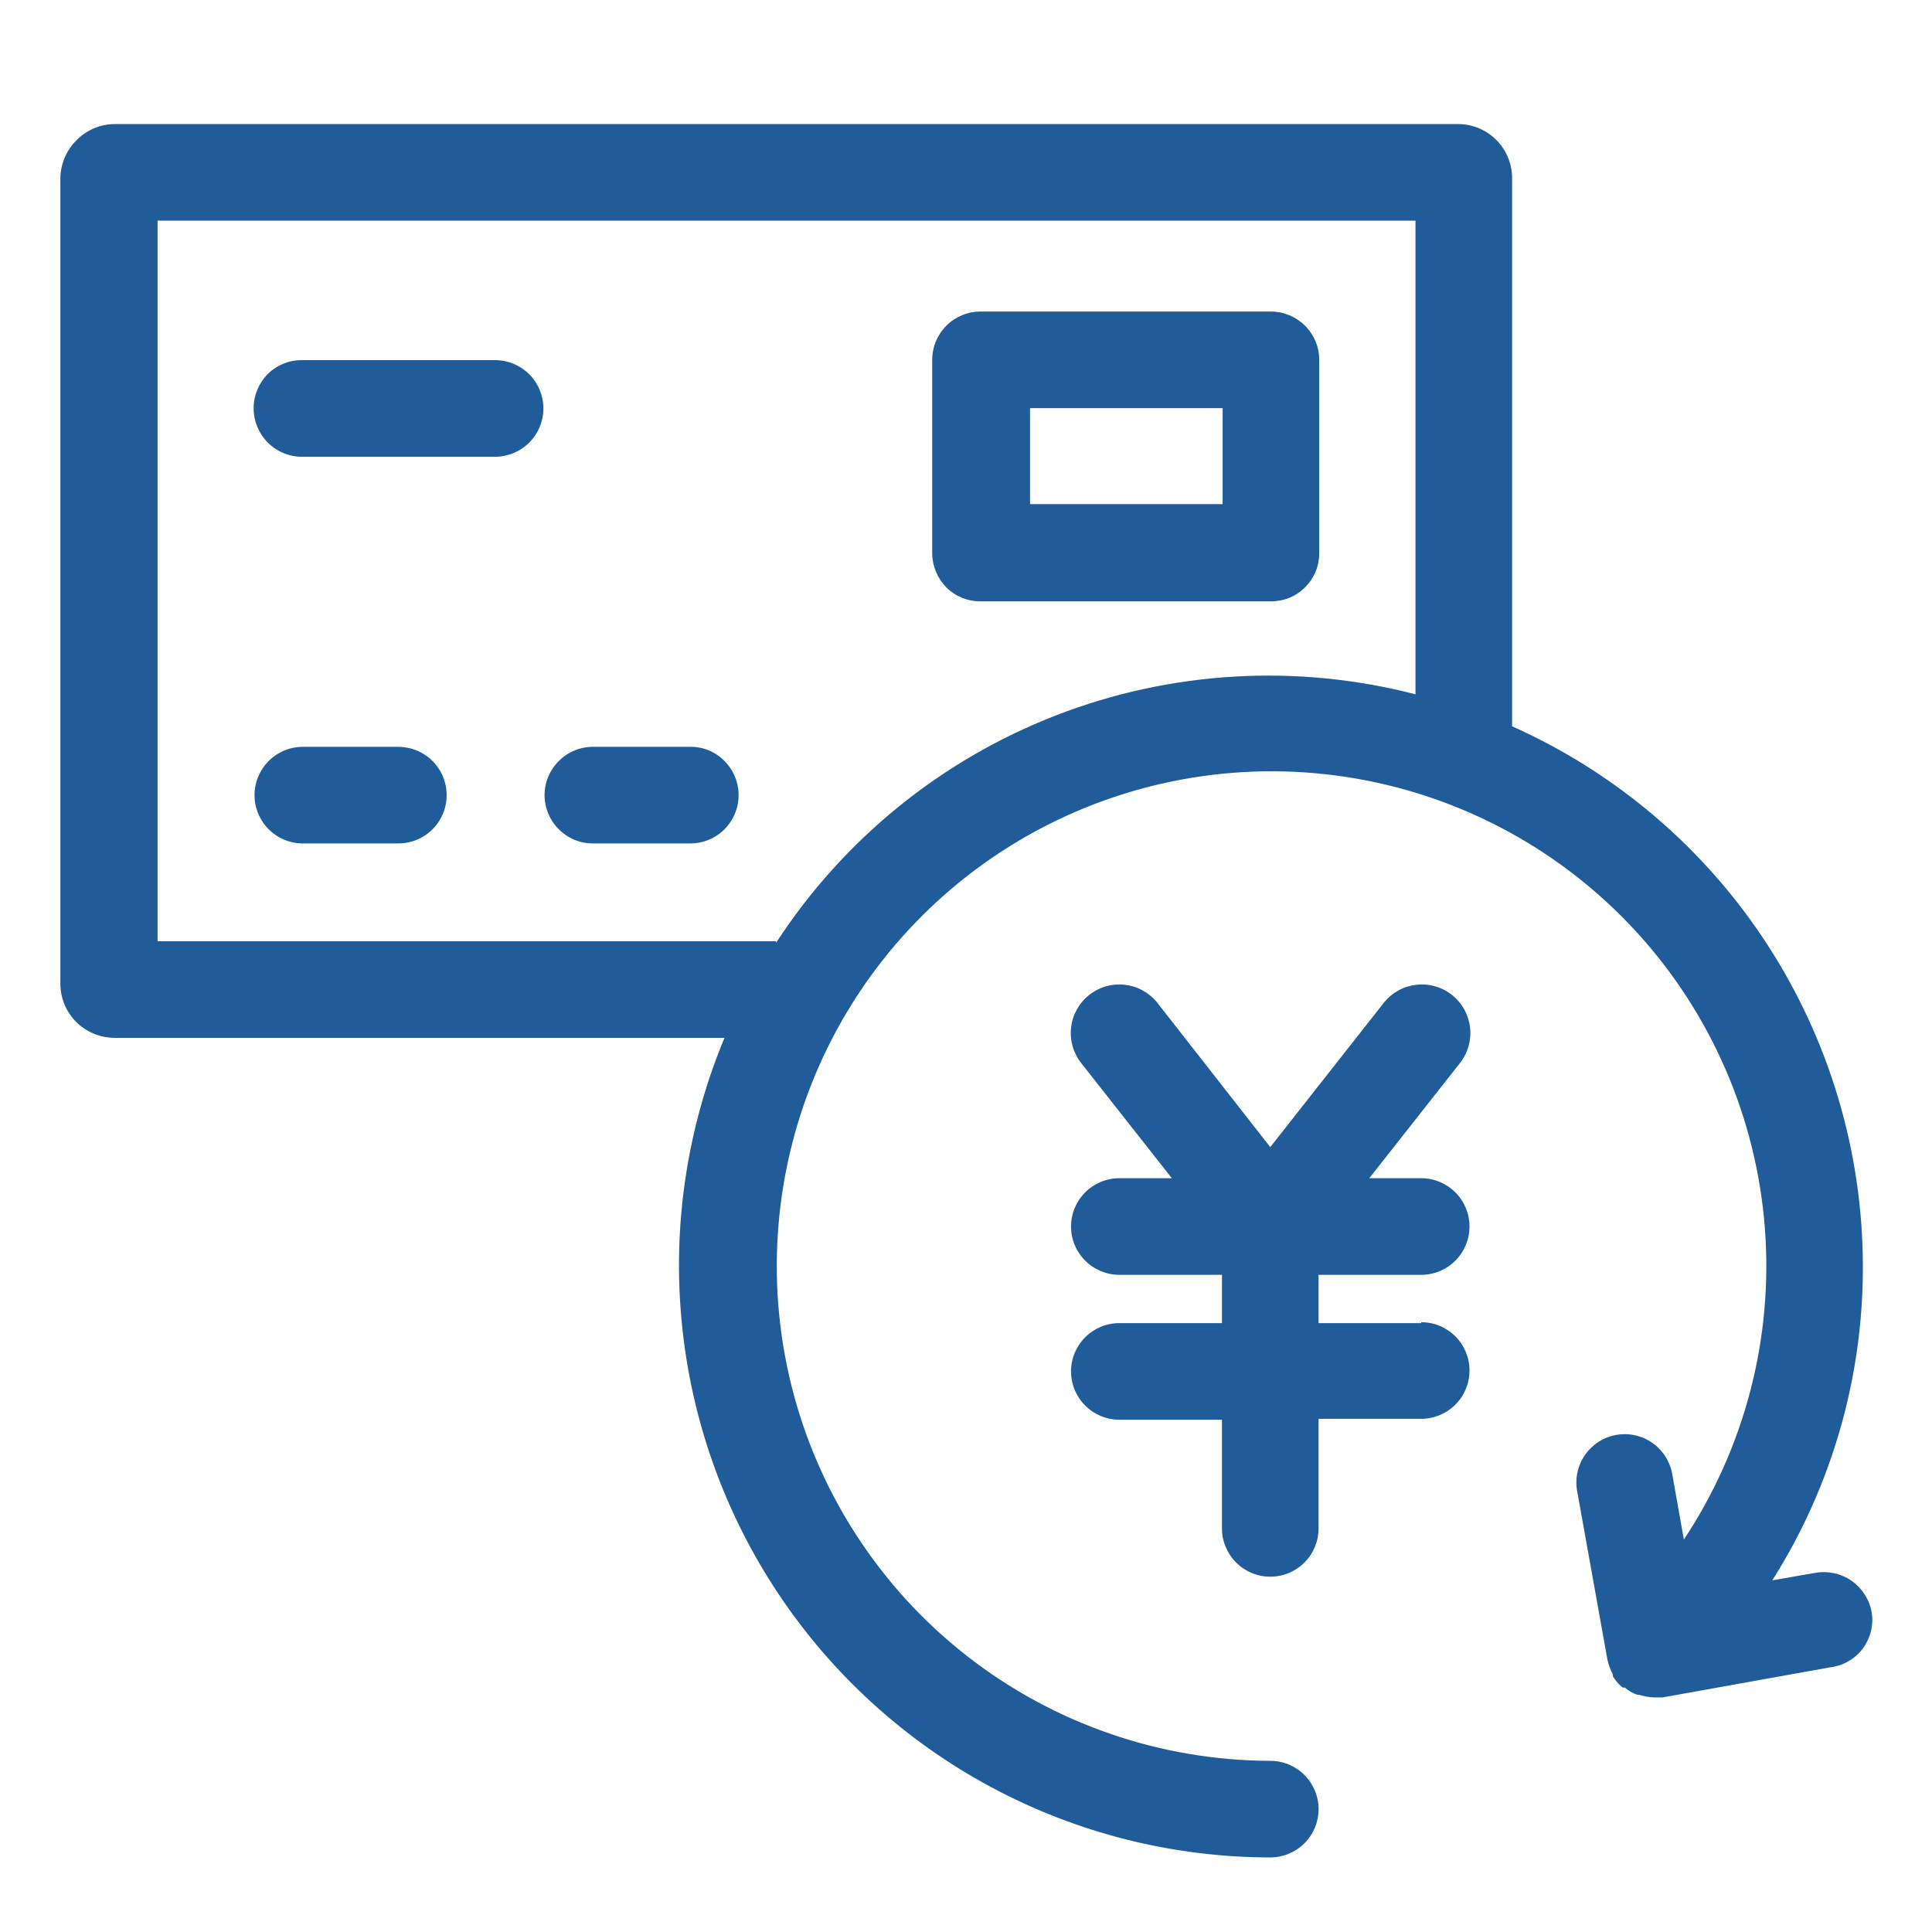 <svg width="64" height="64" viewBox="0 0 64 64" fill="none" xmlns="http://www.w3.org/2000/svg">
<g clip-path="url(#clip0_4_8354)">
<path d="M32.481 19.92H42.101C42.311 19.921 42.52 19.881 42.715 19.801C42.909 19.721 43.086 19.603 43.235 19.454C43.384 19.305 43.502 19.129 43.582 18.934C43.662 18.739 43.702 18.53 43.701 18.32V11.92C43.701 11.71 43.66 11.502 43.579 11.308C43.498 11.114 43.38 10.938 43.231 10.79C42.931 10.491 42.525 10.322 42.101 10.32H32.481C32.056 10.32 31.649 10.489 31.349 10.789C31.049 11.089 30.881 11.496 30.881 11.92V18.32C30.882 18.747 31.051 19.156 31.351 19.46C31.499 19.608 31.676 19.724 31.87 19.803C32.064 19.882 32.271 19.922 32.481 19.92ZM34.121 16.7V13.52H40.501V16.7H34.121Z" fill="#1F5C99"/>
<path d="M10.001 15.13H16.401C16.825 15.13 17.232 14.961 17.532 14.661C17.832 14.361 18 13.954 18 13.53C18 13.106 17.832 12.699 17.532 12.399C17.232 12.099 16.825 11.93 16.401 11.93H10.001C9.791 11.928 9.583 11.968 9.389 12.046C9.195 12.126 9.019 12.242 8.87 12.39C8.571 12.692 8.402 13.1 8.402 13.525C8.402 13.95 8.571 14.358 8.87 14.66C9.018 14.809 9.194 14.927 9.388 15.008C9.582 15.089 9.79 15.13 10.001 15.13Z" fill="#1F5C99"/>
<path d="M19.64 27.94H22.851C23.168 27.944 23.48 27.852 23.745 27.678C24.011 27.504 24.219 27.254 24.342 26.961C24.466 26.668 24.499 26.345 24.438 26.034C24.377 25.722 24.225 25.435 24 25.21C23.854 25.059 23.678 24.94 23.484 24.859C23.29 24.778 23.081 24.738 22.87 24.74H19.64C19.43 24.74 19.222 24.781 19.029 24.862C18.834 24.943 18.659 25.061 18.511 25.21C18.361 25.358 18.243 25.534 18.162 25.728C18.081 25.922 18.039 26.13 18.039 26.34C18.039 26.55 18.081 26.758 18.162 26.952C18.243 27.146 18.361 27.322 18.511 27.47C18.659 27.619 18.834 27.737 19.029 27.818C19.222 27.899 19.43 27.94 19.64 27.94Z" fill="#1F5C99"/>
<path d="M9.999 27.94H13.199C13.515 27.939 13.824 27.845 14.087 27.669C14.349 27.494 14.554 27.244 14.675 26.952C14.796 26.66 14.827 26.339 14.766 26.029C14.704 25.719 14.552 25.434 14.329 25.21C14.029 24.911 13.623 24.742 13.199 24.74H9.999C9.686 24.746 9.381 24.845 9.123 25.023C8.865 25.201 8.665 25.451 8.548 25.742C8.43 26.032 8.401 26.351 8.464 26.659C8.526 26.966 8.678 27.248 8.899 27.47C9.191 27.764 9.585 27.933 9.999 27.94Z" fill="#1F5C99"/>
<path d="M62 53.4C61.924 52.984 61.688 52.614 61.342 52.371C60.995 52.127 60.567 52.03 60.15 52.1L58.71 52.35C60.682 49.233 61.722 45.618 61.71 41.93C61.701 38.148 60.6 34.45 58.538 31.279C56.477 28.109 53.543 25.602 50.09 24.06V5.9C50.09 5.664 50.043 5.431 49.953 5.213C49.862 4.995 49.73 4.797 49.562 4.631C49.395 4.464 49.196 4.333 48.978 4.243C48.76 4.154 48.526 4.109 48.29 4.11H3.82C3.584 4.108 3.351 4.153 3.133 4.243C2.915 4.332 2.717 4.464 2.55 4.63C2.379 4.795 2.242 4.992 2.148 5.21C2.054 5.428 2.003 5.662 2 5.9V32.59C2 32.826 2.047 33.06 2.138 33.278C2.229 33.496 2.362 33.694 2.53 33.86C2.869 34.192 3.325 34.379 3.8 34.38H24C22.759 37.358 22.273 40.596 22.584 43.808C22.894 47.019 23.992 50.104 25.78 52.789C27.569 55.475 29.992 57.677 32.835 59.202C35.678 60.727 38.854 61.526 42.08 61.53C42.504 61.53 42.911 61.361 43.211 61.061C43.511 60.761 43.68 60.354 43.68 59.93C43.68 59.506 43.511 59.099 43.211 58.799C42.911 58.499 42.504 58.33 42.08 58.33C38.43 58.321 34.888 57.093 32.015 54.843C29.142 52.592 27.102 49.447 26.219 45.906C25.336 42.364 25.66 38.629 27.14 35.293C28.62 31.957 31.172 29.21 34.39 27.488C37.608 25.767 41.309 25.168 44.905 25.788C48.502 26.408 51.789 28.211 54.245 30.91C56.701 33.61 58.186 37.052 58.464 40.691C58.742 44.331 57.797 47.959 55.78 51L55.4 48.86C55.367 48.65 55.292 48.448 55.18 48.267C55.068 48.087 54.921 47.93 54.748 47.806C54.575 47.683 54.379 47.595 54.171 47.548C53.964 47.502 53.749 47.497 53.539 47.534C53.33 47.571 53.13 47.65 52.951 47.765C52.773 47.881 52.619 48.031 52.499 48.206C52.379 48.382 52.295 48.58 52.252 48.788C52.209 48.996 52.209 49.211 52.25 49.42L53.25 54.99C53.289 55.157 53.35 55.318 53.43 55.47V55.53C53.496 55.641 53.576 55.742 53.67 55.83C53.67 55.83 53.67 55.83 53.75 55.9C53.773 55.905 53.797 55.905 53.82 55.9C53.941 56.005 54.08 56.086 54.23 56.14H54.29C54.449 56.19 54.614 56.221 54.78 56.23H55.07L60.64 55.23C60.851 55.203 61.055 55.134 61.239 55.027C61.423 54.919 61.583 54.776 61.71 54.605C61.837 54.434 61.928 54.239 61.978 54.032C62.028 53.825 62.035 53.61 62 53.4ZM25.71 31.18H5.22V7.31H46.89V23C42.943 21.979 38.774 22.224 34.973 23.701C31.173 25.177 27.932 27.811 25.71 31.23V31.18Z" fill="#1F5C99"/>
<path d="M47.079 43.83H43.679V42.23H47.079C47.504 42.23 47.911 42.061 48.211 41.761C48.511 41.461 48.679 41.054 48.679 40.63C48.679 40.206 48.511 39.799 48.211 39.499C47.911 39.199 47.504 39.03 47.079 39.03H45.359L48.359 35.22C48.491 35.054 48.588 34.865 48.646 34.662C48.704 34.459 48.721 34.246 48.697 34.036C48.673 33.826 48.608 33.623 48.505 33.439C48.403 33.254 48.265 33.091 48.099 32.96C47.934 32.829 47.744 32.731 47.541 32.673C47.338 32.615 47.125 32.598 46.916 32.622C46.706 32.646 46.503 32.711 46.318 32.814C46.133 32.917 45.971 33.054 45.839 33.22L42.079 38L38.339 33.22C38.208 33.054 38.045 32.917 37.861 32.814C37.676 32.711 37.473 32.646 37.263 32.622C36.839 32.573 36.413 32.695 36.079 32.96C35.745 33.225 35.53 33.612 35.481 34.036C35.432 34.46 35.554 34.886 35.819 35.22L38.819 39.03H37.079C36.655 39.03 36.248 39.199 35.948 39.499C35.648 39.799 35.479 40.206 35.479 40.63C35.479 41.054 35.648 41.461 35.948 41.761C36.248 42.061 36.655 42.23 37.079 42.23H40.479V43.83H37.079C36.655 43.83 36.248 43.999 35.948 44.299C35.648 44.599 35.479 45.006 35.479 45.43C35.479 45.854 35.648 46.261 35.948 46.561C36.248 46.861 36.655 47.03 37.079 47.03H40.479V50.63C40.479 51.054 40.648 51.461 40.948 51.761C41.248 52.061 41.655 52.23 42.079 52.23C42.504 52.23 42.911 52.061 43.211 51.761C43.511 51.461 43.679 51.054 43.679 50.63V47H47.079C47.504 47 47.911 46.831 48.211 46.531C48.511 46.231 48.679 45.824 48.679 45.4C48.679 44.976 48.511 44.569 48.211 44.269C47.911 43.969 47.504 43.8 47.079 43.8V43.83Z" fill="#1F5C99"/>
</g>
<defs>
<clipPath id="clip0_4_8354">
<rect width="64" height="64" fill="white"/>
</clipPath>
</defs>
</svg>
